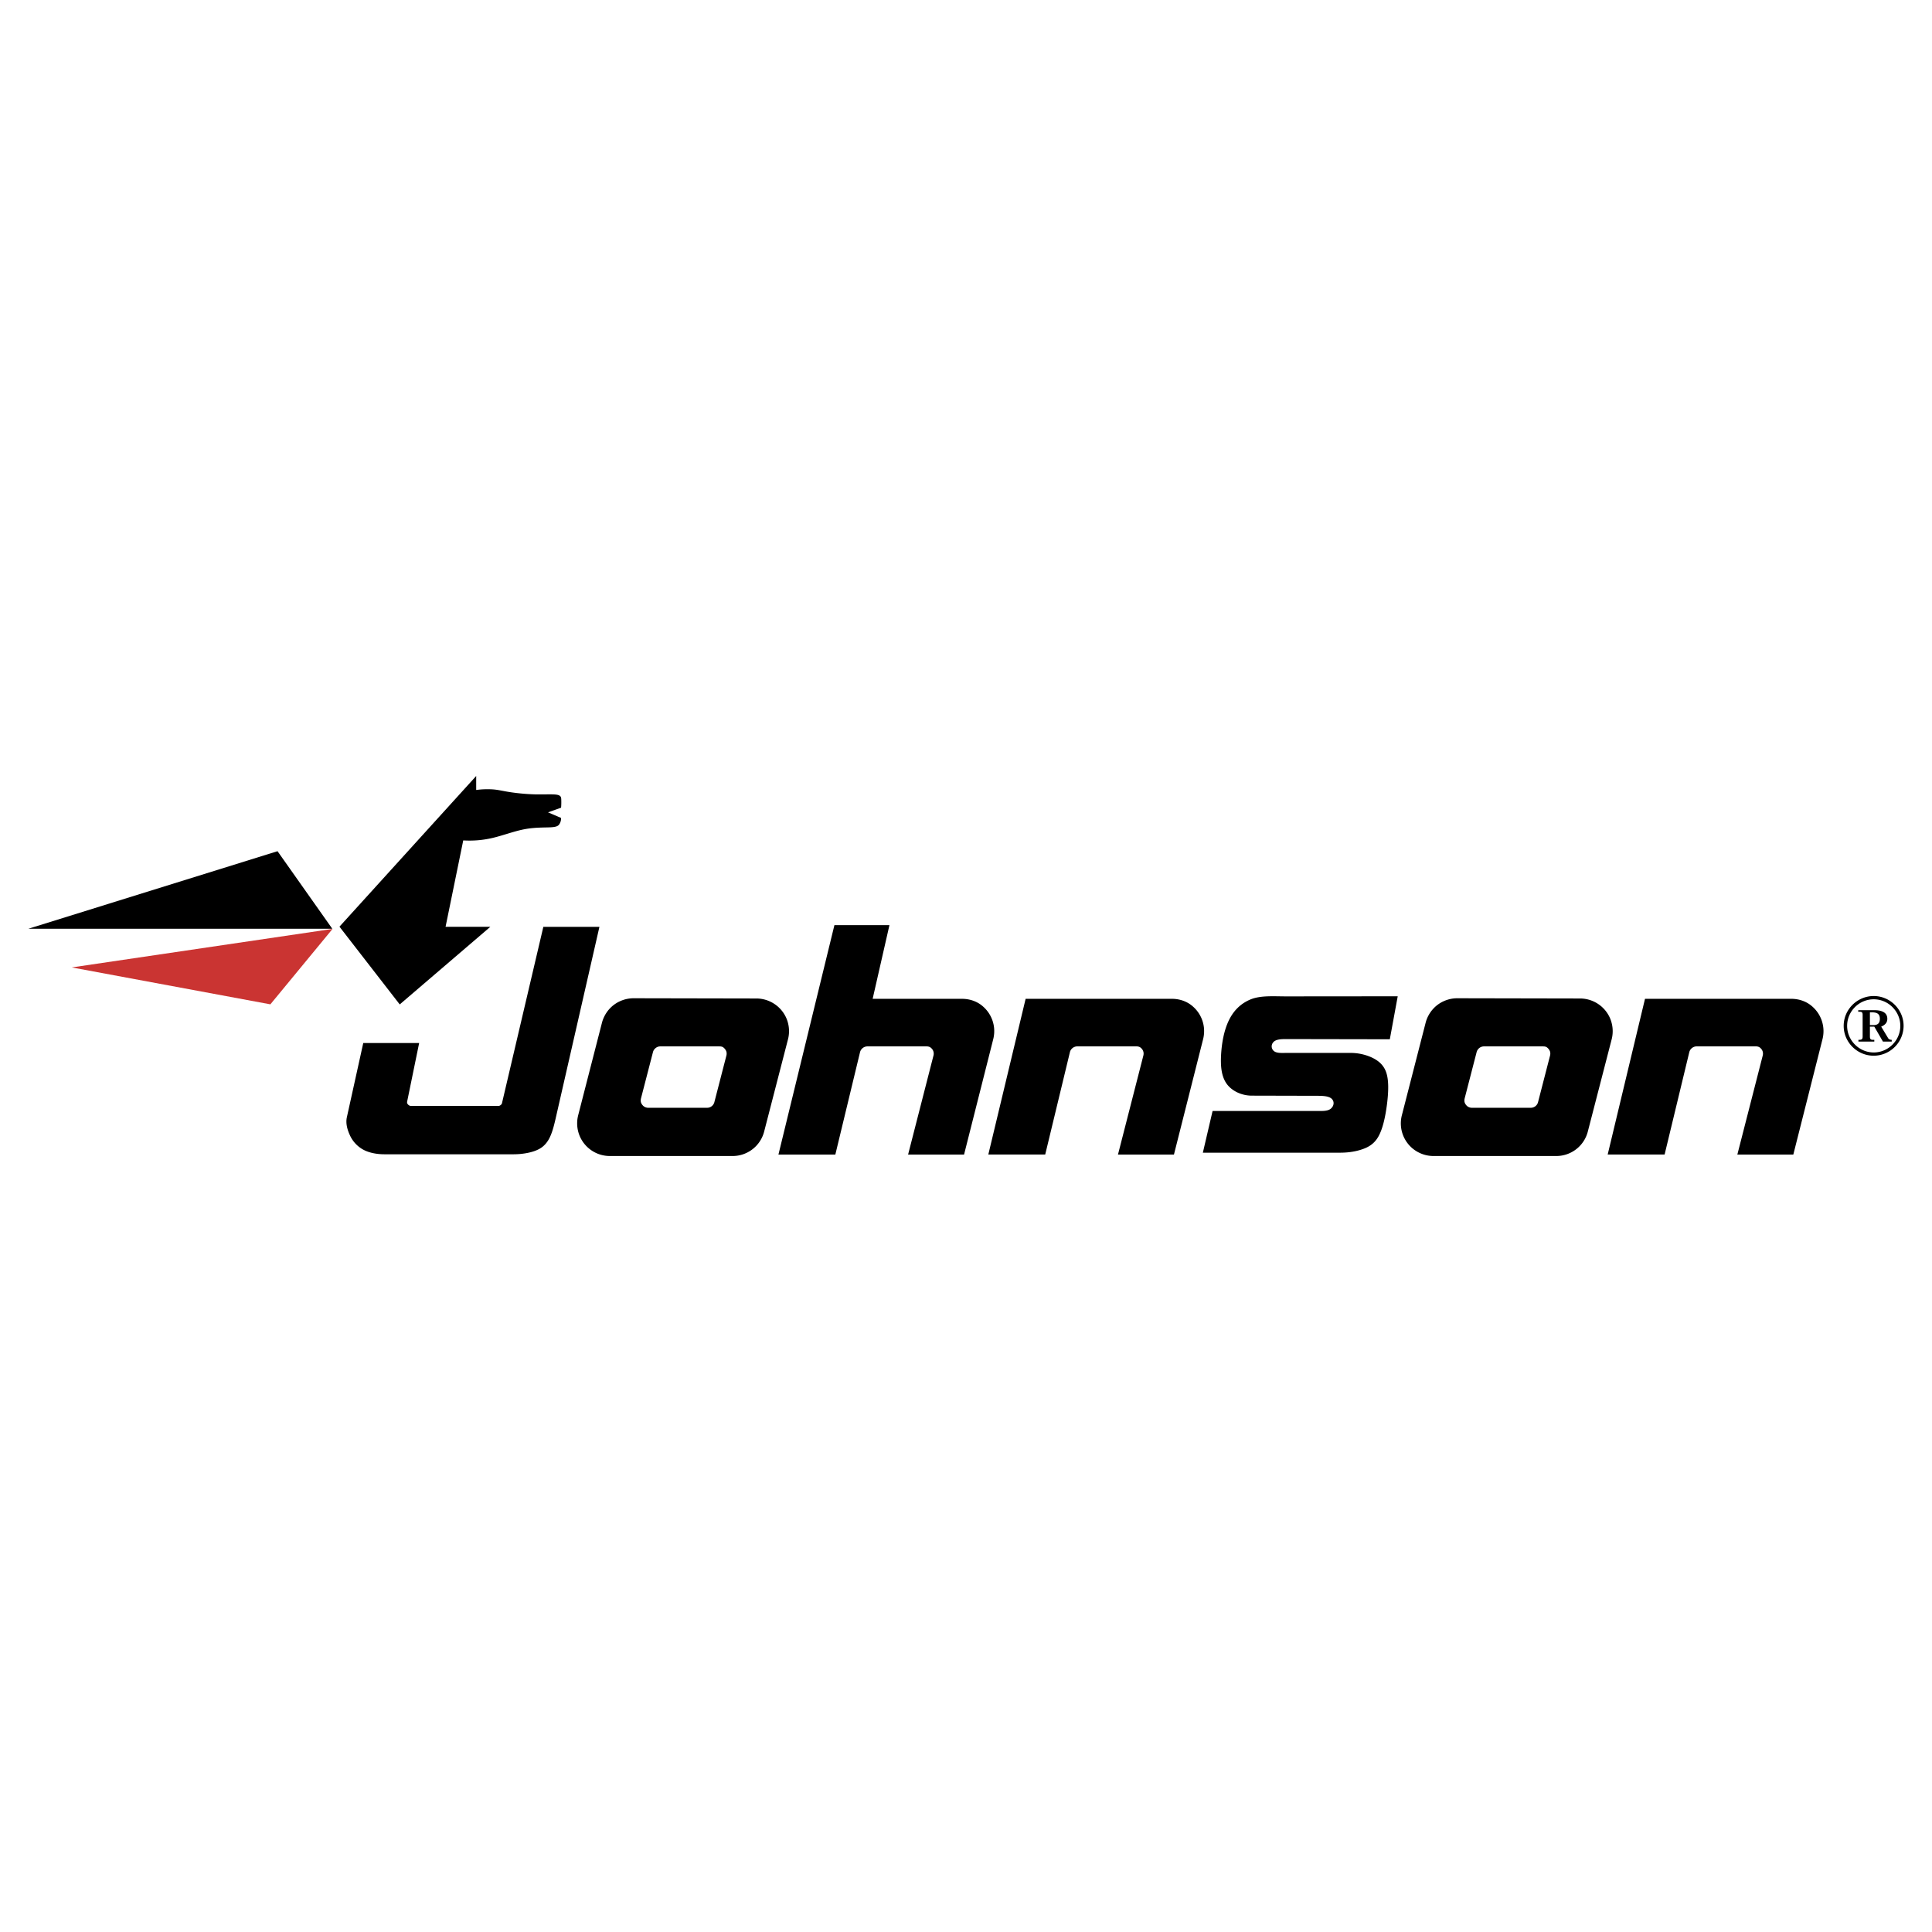 <svg xmlns="http://www.w3.org/2000/svg" width="2500" height="2500" viewBox="0 0 192.756 192.756"><g fill-rule="evenodd" clip-rule="evenodd"><path fill="#fff" d="M0 0h192.756v192.756H0V0z"/><path d="M27.689 84.924L2.834 92.66h30.317l-5.462-7.736zM48.925 92.464h-4.47l1.763-8.616c.962.055 1.93-.011 2.965-.257s2.137-.672 3.176-.865c1.039-.194 2.016-.155 2.587-.187.572-.031.74-.134.856-.303a1.08 1.08 0 0 0 .178-.63l-1.303-.558 1.303-.465c.026-.278.026-.56.018-.797s-.027-.431-.457-.499-1.271-.011-2.167-.033a20.765 20.765 0 0 1-2.527-.229c-.68-.106-1.091-.217-1.604-.262a8.423 8.423 0 0 0-1.733.053V77.42L33.868 92.454l6.013 7.758 9.044-7.748z"/><path fill="#ca3432" d="M33.179 92.677L7.161 96.52l19.814 3.683 6.204-7.526z"/><path d="M59.805 92.47l-4.383 19.185c-.18.786-.395 1.588-.739 2.13s-.75.836-1.336 1.048c-.586.211-1.352.33-2.107.33H38.361c-.774 0-1.566-.146-2.172-.491a3.1 3.1 0 0 1-1.284-1.417c-.26-.564-.429-1.194-.299-1.784l1.636-7.407h5.576l-1.194 5.824a.32.32 0 0 0 .05.27c.061.075.178.178.314.178h8.736c.12.019.344-.132.362-.287l4.123-17.577h5.596v-.002zM60.705 100.773a3.225 3.225 0 0 1 1.124-.868 3.29 3.29 0 0 1 1.391-.309l12.251.024a3.266 3.266 0 0 1 2.889 1.765c.358.69.461 1.525.258 2.306l-2.378 9.203a3.25 3.25 0 0 1-3.153 2.442H60.84a3.263 3.263 0 0 1-2.893-1.76 3.263 3.263 0 0 1-.262-2.306l2.372-9.229c.12-.462.344-.898.648-1.268zm11.787 4.265c-.002-.225-.261-.564-.483-.612-.092-.029-.197-.027-.3-.027h-5.863c-.171.007-.365.072-.551.279a.754.754 0 0 0-.147.287l-1.198 4.627c-.046.229-.056.46.225.741.142.128.323.19.496.19h5.88a.734.734 0 0 0 .573-.27.757.757 0 0 0 .148-.289l1.202-4.656a.742.742 0 0 0 .018-.27zM83.249 92.305l-5.584 22.885h5.677l2.466-10.225a.77.77 0 0 1 .698-.566h5.863c.175-.006.367.007.538.167a.74.74 0 0 1 .227.743l-2.533 9.881h5.584l2.907-11.498c.098-.384.127-.785.084-1.178a3.265 3.265 0 0 0-1.063-2.063c-.619-.57-1.43-.814-2.208-.797h-8.841l1.675-7.35h-5.49v.001zM104.281 115.189l2.467-10.225a.731.731 0 0 1 .146-.287.772.772 0 0 1 .551-.279h5.863c.176-.006.367.007.539.167.227.21.291.479.227.743l-2.533 9.881h5.584l2.906-11.498c.098-.384.127-.785.084-1.178a3.265 3.265 0 0 0-1.063-2.063c-.619-.57-1.43-.814-2.207-.797h-14.518l-3.723 15.535h5.677v.001zM138.662 103.689l.789-4.289-11.117.01c-1.264.001-2.58-.115-3.596.315s-1.709 1.17-2.164 2.139c-.455.97-.672 2.167-.742 3.3-.07 1.132.008 2.197.545 2.955.539.758 1.539 1.192 2.504 1.194l6.576.016c.502.001 1.129.022 1.416.307.285.285.217.726-.111.987s-.902.219-1.393.219H120.98l-.971 4.162h13.682c.668 0 1.342-.072 2.012-.273.668-.201 1.332-.506 1.795-1.296.465-.791.73-2.067.885-3.284.152-1.217.191-2.375-.084-3.168-.275-.795-.867-1.225-1.518-1.514a5.104 5.104 0 0 0-2.066-.419h-6.328c-.455 0-1.01.052-1.295-.192-.285-.245-.285-.659-.012-.92.273-.26.807-.268 1.25-.268l10.332.019zM142.883 100.773a3.204 3.204 0 0 1 1.123-.868c.432-.202.912-.31 1.391-.309l12.252.024a3.265 3.265 0 0 1 2.889 1.765c.357.69.461 1.525.258 2.306l-2.379 9.203a3.247 3.247 0 0 1-3.152 2.442h-12.246a3.268 3.268 0 0 1-2.17-.827 3.256 3.256 0 0 1-.985-3.239l2.371-9.229c.119-.462.343-.898.648-1.268zm11.787 4.265c-.002-.225-.262-.564-.484-.612-.092-.029-.197-.027-.301-.027h-5.861a.757.757 0 0 0-.551.279.742.742 0 0 0-.148.287l-1.197 4.627c-.047.229-.057.46.225.741a.74.74 0 0 0 .496.19h5.881a.743.743 0 0 0 .72-.559l1.201-4.656a.742.742 0 0 0 .019-.27zM166.078 115.189l2.465-10.225a.768.768 0 0 1 .699-.566h5.863c.174-.006.367.007.537.167.227.21.291.479.227.743l-2.533 9.881h5.584l2.908-11.498a3.262 3.262 0 0 0-.981-3.241c-.619-.57-1.43-.814-2.207-.797h-14.518l-3.723 15.535h5.679v.001zM187.859 103.917h.879v-.172c-.172 0-.307-.058-.383-.21l-.668-1.107c.363-.152.611-.382.611-.782 0-.726-.727-.858-1.279-.858h-1.623v.152h.152c.248 0 .287.115.287.324v2.156c0 .306-.133.325-.42.325v.172H187v-.172h-.152c-.229 0-.287-.114-.287-.325v-.992H187l.859 1.489zm-1.298-1.642v-1.278c.496 0 .994 0 .994.648 0 .458-.23.63-.65.63h-.344zm.382 3.054a2.995 2.995 0 0 0 2.979-2.978c0-1.641-1.355-2.977-2.979-2.977-1.643 0-2.998 1.336-2.998 2.977 0 1.642 1.356 2.978 2.998 2.978zm0-.325c-1.451 0-2.654-1.202-2.654-2.652s1.184-2.652 2.654-2.652c1.451 0 2.652 1.202 2.652 2.652s-1.2 2.652-2.652 2.652z"/></g></svg>